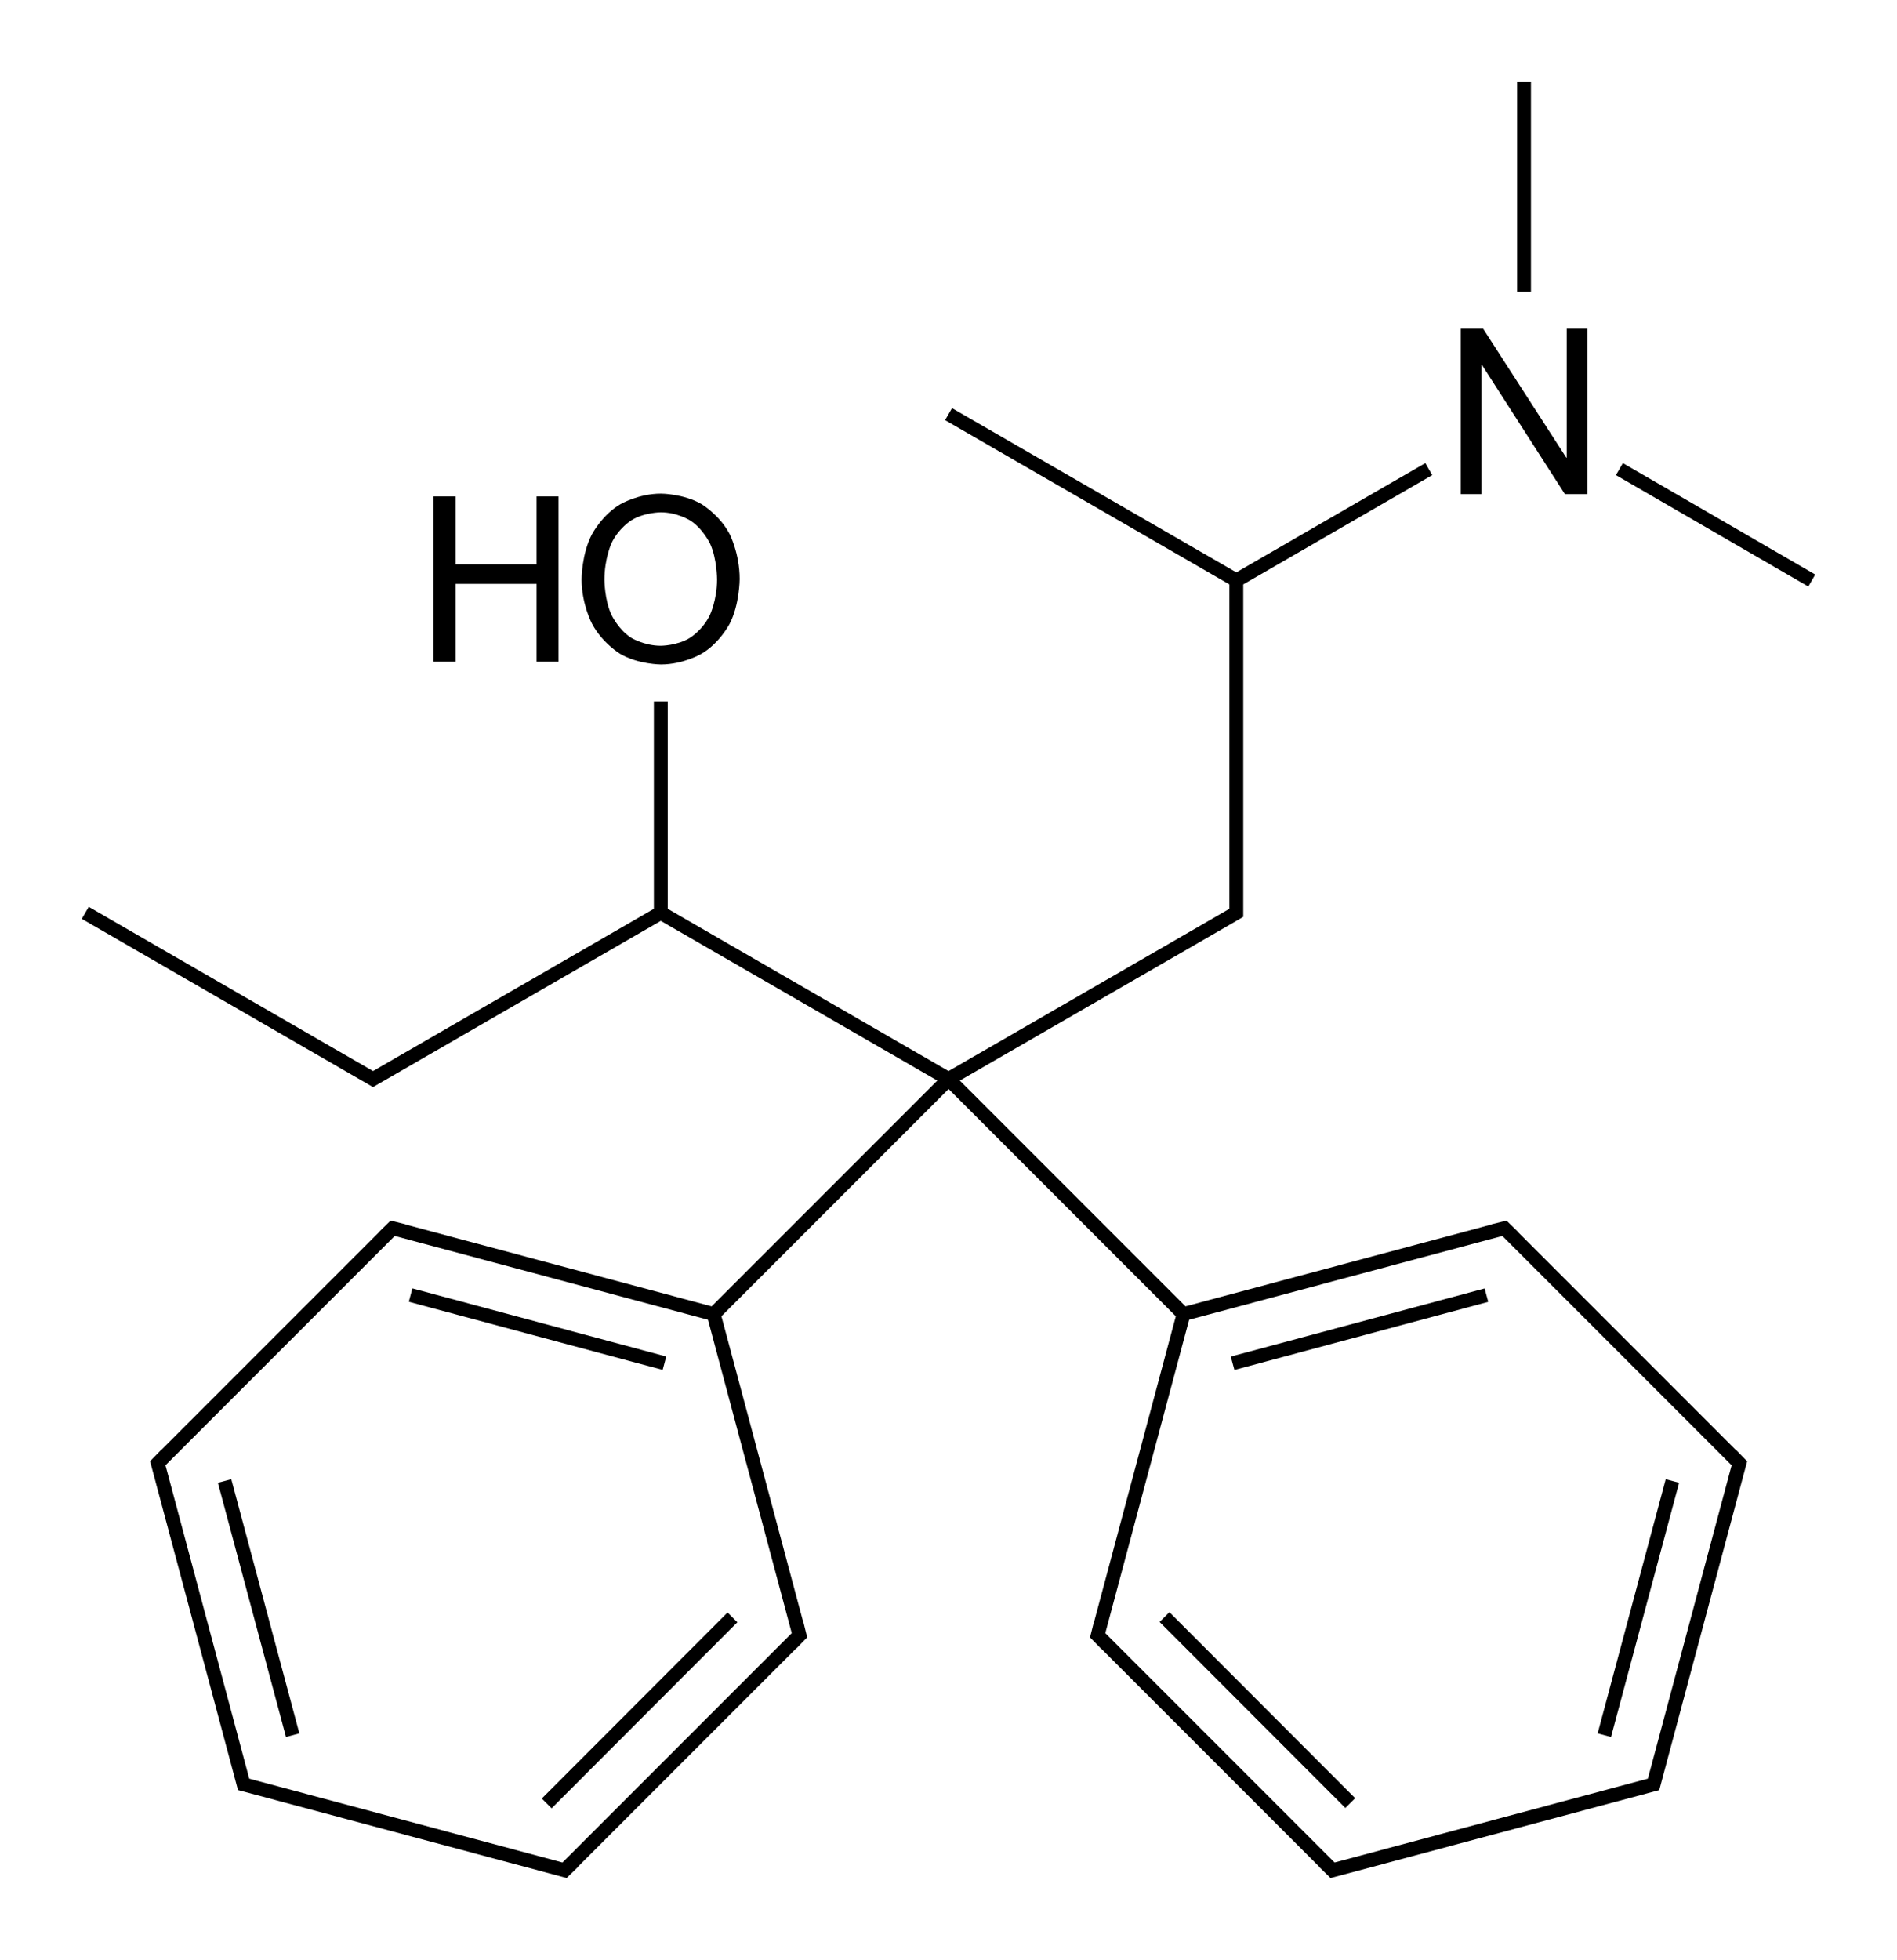 <?xml version="1.0" encoding="UTF-8"?>
<svg id="Layer_1" xmlns="http://www.w3.org/2000/svg" version="1.1" viewBox="0 0 328.82 339.56">
  <!-- Generator: Adobe Illustrator 29.0.1, SVG Export Plug-In . SVG Version: 2.1.0 Build 192)  -->
  <rect x="296.17" y="71.67" width="2.4" height="38.53" transform="translate(69.68 302.72) rotate(-59.93)"/>
  <rect x="262.97" y="14.17" width="2.4" height="36.4"/>
  <rect x="91.97" y="207.54" width="2.4" height="45.56" transform="translate(-153.42 260.64) rotate(-74.99)"/>
  <polygon points="37.77 256.92 49.57 300.96 51.89 300.34 40.09 256.3 37.77 256.92"/>
  <rect x="88.09" y="295.13" width="45.56" height="2.4" transform="translate(-177.14 165.37) rotate(-45.03)"/>
  <rect x="216.75" y="273.55" width="2.4" height="45.56" transform="translate(-145.67 240.69) rotate(-44.97)"/>
  <polygon points="276.93 300.34 279.25 300.96 291.05 256.92 288.73 256.3 276.93 300.34"/>
  <polygon points="213.34 235.05 213.97 237.37 257.97 225.57 257.34 223.25 213.34 235.05"/>
  <polygon points="256.81 63.25 256.89 63.25 271.25 85.61 275.17 85.61 275.17 56.97 271.57 56.97 271.57 79.29 271.49 79.29 257.09 56.97 253.21 56.97 253.21 85.61 256.81 85.61 256.81 63.25"/>
  <path d="M300.95,251.26l-.02.02-37.9-37.9.02-.02-1.92-1.87-2.57.64v.03s-53.07,14.19-53.07,14.19l-39.12-39.12,46.81-27.02h0s1.33-.77,1.33-.77l.39-.23h0s.6-.35.6-.35v-57.6l32.76-18.94-1.2-2.08-32.76,18.93-49.28-28.45-1.2,2.08,49.28,28.46v56.21l-48.68,28.11-48.68-28.11v-35.95h-2.4v35.95l-47.56,27.46h0s-1.12.65-1.12.65l-1.12-.65h0s-48.16-27.8-48.16-27.8l-1.2,2.08,49.88,28.8h0l.6.35.6-.35h0s49.28-28.45,49.28-28.45l47.93,27.67-39.12,39.12-53.08-14.19v-.03s-2.56-.64-2.56-.64l-1.92,1.87.02.02-37.9,37.9-.02-.02-1.88,1.93.18.66h0l14.88,55.64h0s.18.67.18.67l.67.18h0s55.64,14.88,55.64,14.88h0s.66.18.66.18l1.93-1.88-.02-.02,37.9-37.9.02.02,1.87-1.92-.17-.66h0,0s-.47-1.9-.47-1.9h-.03s-14.2-53.07-14.2-53.07l39.38-39.38,39.38,39.38-14.2,53.08h-.03s-.64,2.56-.64,2.56l1.87,1.92.02-.02,37.9,37.9-.02.02,1.93,1.88.66-.18h0s55.64-14.88,55.64-14.88h0s.67-.18.67-.18l.18-.67h0s14.88-55.64,14.88-55.64h0s.18-.66.18-.66l-1.88-1.93ZM285.97,306.91l-.34,1.28h0s-1.29.34-1.29.34h0s-51.76,13.85-51.76,13.85h0s-1.25.33-1.25.33l-39.74-39.74,14.53-54.3,54.3-14.52,39.74,39.74-.34,1.25h0s-13.84,51.77-13.84,51.77h0ZM97.45,322.7l-1.21-.33h0s-51.76-13.84-51.76-13.84h0s-1.14-.31-1.14-.31l-.14-.04h0s-.34-1.28-.34-1.28h0s-13.84-51.76-13.84-51.76h0s-.34-1.25-.34-1.25l39.74-39.74,54.3,14.52,14.52,54.3-39.74,39.74h-.04Z"/>
  <path d="M107.49,113.29c3.16,1.84,7.08,1.84,7.08,1.84,3.88,0,7-1.84,7-1.84,3.12-1.8,4.88-5.16,4.88-5.16,1.76-3.36,1.76-7.8,1.76-7.8,0-4.48-1.76-7.84-1.76-7.84-1.76-3.32-4.88-5.16-4.88-5.16-3.12-1.8-7-1.8-7-1.8-3.92,0-7.04,1.84-7.04,1.84-3.16,1.84-4.92,5.2-4.92,5.2-1.8,3.4-1.8,7.8-1.8,7.8,0,4.32,1.8,7.68,1.8,7.68,1.76,3.36,4.88,5.24,4.88,5.24ZM105.97,94.17c1.24-2.64,3.44-4,3.44-4,2.24-1.4,5.12-1.4,5.12-1.4,2.88,0,5.08,1.4,5.08,1.4,2.24,1.4,3.48,4.04,3.48,4.04,1.2,2.6,1.2,6.2,1.2,6.2,0,3.56-1.24,6.16-1.24,6.16-1.24,2.6-3.48,3.96-3.48,3.96-2.2,1.36-5.04,1.36-5.04,1.36-2.84,0-5.08-1.36-5.08-1.36-2.2-1.36-3.44-3.96-3.44-3.96-1.24-2.6-1.24-6.12-1.24-6.12,0-3.64,1.2-6.28,1.2-6.28Z"/>
  <polygon points="78.97 101.17 93.01 101.17 93.01 114.65 96.81 114.65 96.81 86.01 93.01 86.01 93.01 97.77 78.97 97.77 78.97 86.01 75.13 86.01 75.13 114.65 78.97 114.65 78.97 101.17"/>
</svg>